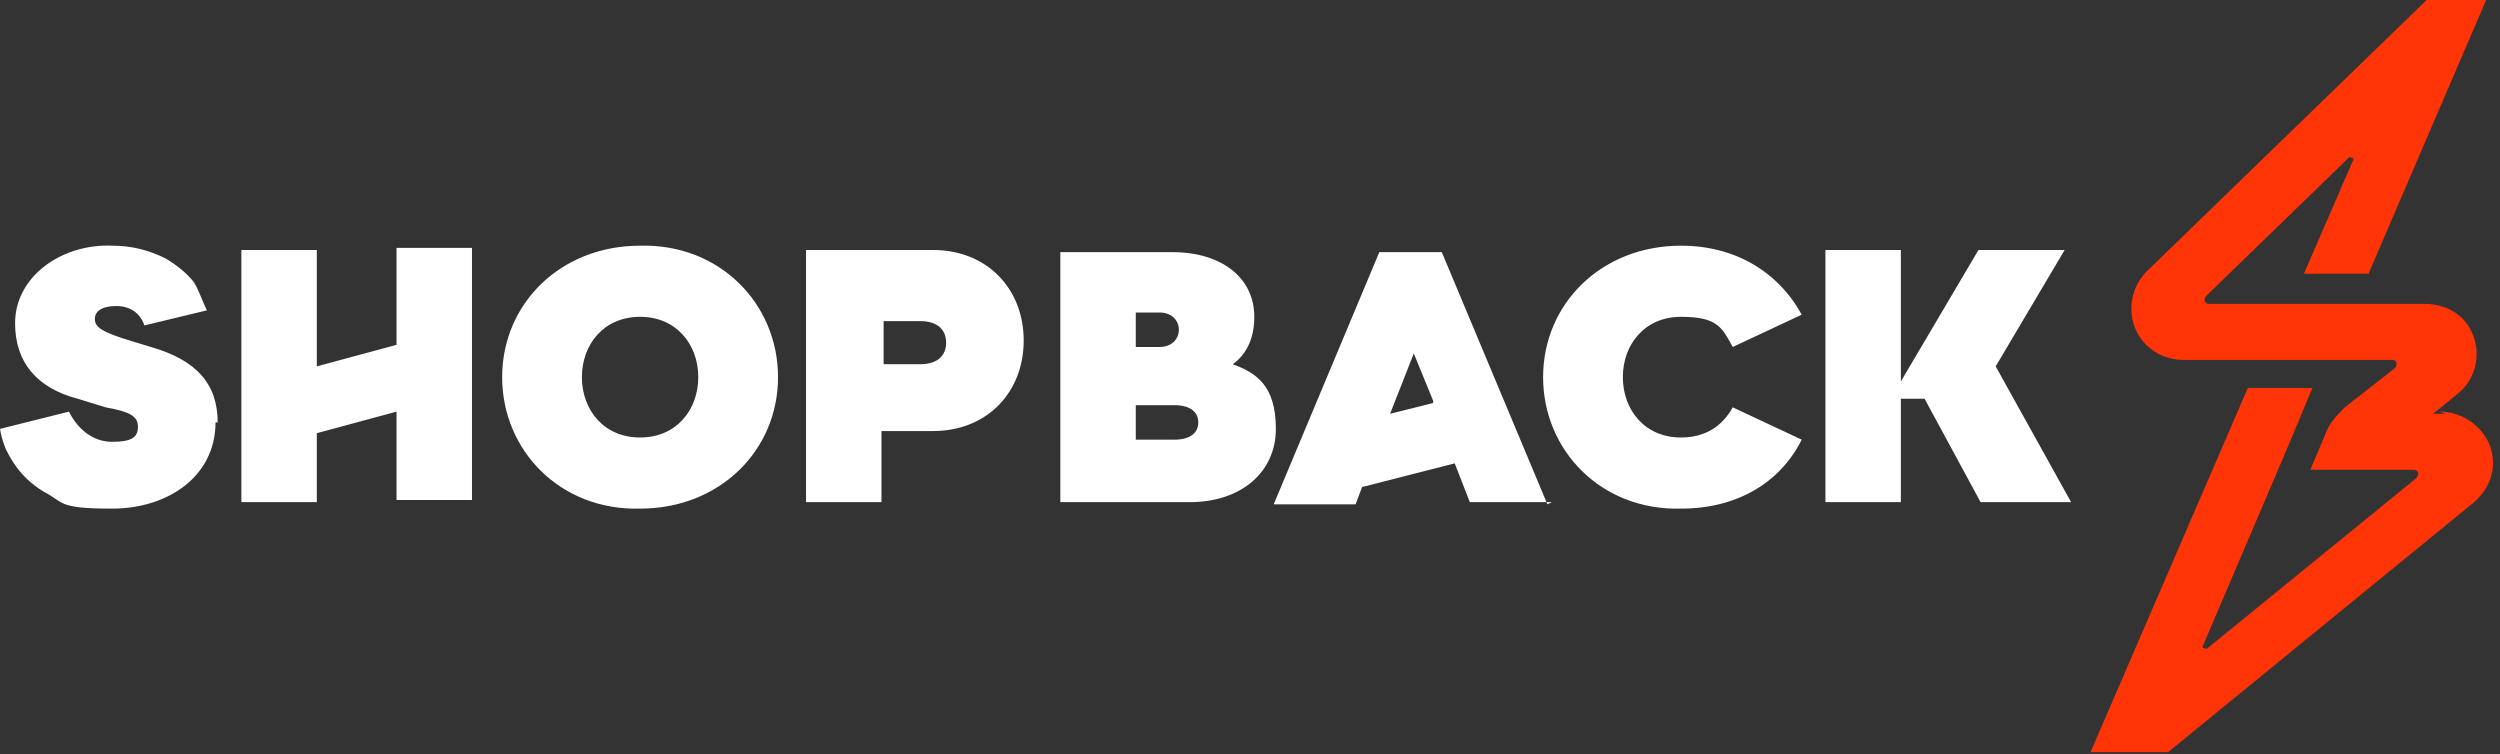 <?xml version="1.0" encoding="UTF-8"?>
<svg xmlns="http://www.w3.org/2000/svg" version="1.1" viewBox="0 0 116 35">
  <rect x="0" y="0" width="116" height="35" fill="#333333" stroke="none"/>
  <defs>
    <style>
      .cls-1 {
        fill: #ff3407;
      }

      .cls-2 {
        fill: #fff;
      }
    </style>
  </defs>
  <!-- Generator: Adobe Illustrator 28.6.0, SVG Export Plug-In . SVG Version: 1.2.0 Build 709)  -->
  <g>
    <g id="Layer_1">
      <g>
        <path class="cls-2" d="M10,19.6c0,2.5-2.2,4-4.8,4s-2.2-.3-3.2-.8c-.8-.5-1.3-1.1-1.7-1.9,0,0-.2-.4-.3-1l3.2-.8h0c.4.8,1.1,1.4,2,1.4s1.2-.2,1.2-.7-.4-.7-1.5-.9l-1.3-.4c-1.9-.5-2.9-1.7-2.9-3.5,0-2.2,2.2-3.7,4.5-3.6.9,0,1.7.2,2.5.6.5.3,1,.7,1.3,1.1.2.3.4.9.6,1.3l-2.9.7h0s0,0,0,0c-.2-.6-.7-.9-1.3-.9s-1,.2-1,.6.4.6,1.3.9l1.3.4c2.1.6,3.1,1.7,3.1,3.5h0ZM23.3,17.5c0,3.4,2.7,6.2,6.4,6.1,3.7,0,6.4-2.7,6.4-6.1,0-3.4-2.7-6.2-6.4-6.1-3.7,0-6.4,2.7-6.4,6.1ZM32.4,17.5c0,1.5-1,2.8-2.7,2.8s-2.7-1.3-2.7-2.8,1-2.8,2.7-2.8,2.7,1.3,2.7,2.8ZM37.4,11.6v11.7h3.5v-3.3h2.4c2.5,0,4.2-1.8,4.2-4.2s-1.7-4.2-4.2-4.2h-5.9ZM43.9,15.9c0,.6-.4,1-1.2,1h-1.7v-2h1.7c.8,0,1.2.4,1.2,1h0ZM18.4,11.6v4.4l-3.7,1v-5.4h-3.5v11.7h3.5v-3.2l3.7-1v4.1h3.5v-11.7h-3.5ZM49.2,23.3h6c2.4,0,4-1.4,4-3.4s-.9-2.6-2-3c.7-.5,1-1.3,1-2.2,0-1.8-1.5-3-3.8-3h-5.2v11.7h0ZM52.7,16.1v-1.6h1.1c.6,0,.9.4.9.8s-.3.8-.9.8h-1.1ZM52.7,20.4v-1.6h1.8c.7,0,1.1.3,1.1.8s-.4.8-1.1.8h-1.8ZM71.6,17.5c0,3.4,2.7,6.2,6.4,6.1,2.6,0,4.6-1.2,5.6-3.2l-3.2-1.5c-.5.9-1.3,1.4-2.4,1.4-1.7,0-2.7-1.3-2.7-2.8s1-2.8,2.7-2.8,1.9.5,2.4,1.4l3.2-1.5c-1.1-2-3.1-3.2-5.6-3.2-3.7,0-6.4,2.7-6.4,6.1h0ZM84.7,23.3h3.5v-4.8h1.1l2.6,4.8h4.2l-3.5-6.3,3.2-5.4h-4l-3.6,6.1v-6.1h-3.5v11.7ZM72,23.3h-3.8l-.7-1.8-4.3,1.1-.3.8h-3.8l4.9-11.7h2.9l4.9,11.7h0ZM66.5,18.6l-.9-2.2-1.1,2.8,2-.5h0Z"/>
        <path class="cls-1" d="M113.5,19.2h-.6l1.1-.9c.8-.6,1.1-1.7.8-2.6-.3-1-1.2-1.6-2.3-1.6h-10c-.2,0-.3-.2-.1-.4l6.6-6.4c0,0,.2,0,.2.1l-2.3,5.3h3l5.5-12.8h-2.7l-13.1,12.7c-.7.7-.9,1.8-.5,2.7.4.9,1.3,1.4,2.2,1.4h9.7c.2,0,.3.2.1.4l-2.3,1.8c-.3.3-.6.6-.8,1l-.8,1.9h4.8c.2,0,.3.2.1.4l-9.7,7.9c0,0-.2,0-.2-.1l3.5-8.2.3-.7,1.3-3.1h-3l-7.3,16.9h3.6l14.2-11.6c.8-.7,1.1-1.7.7-2.7-.4-.9-1.3-1.5-2.3-1.5h0Z"/>
      </g>
    </g>
  </g>
</svg>